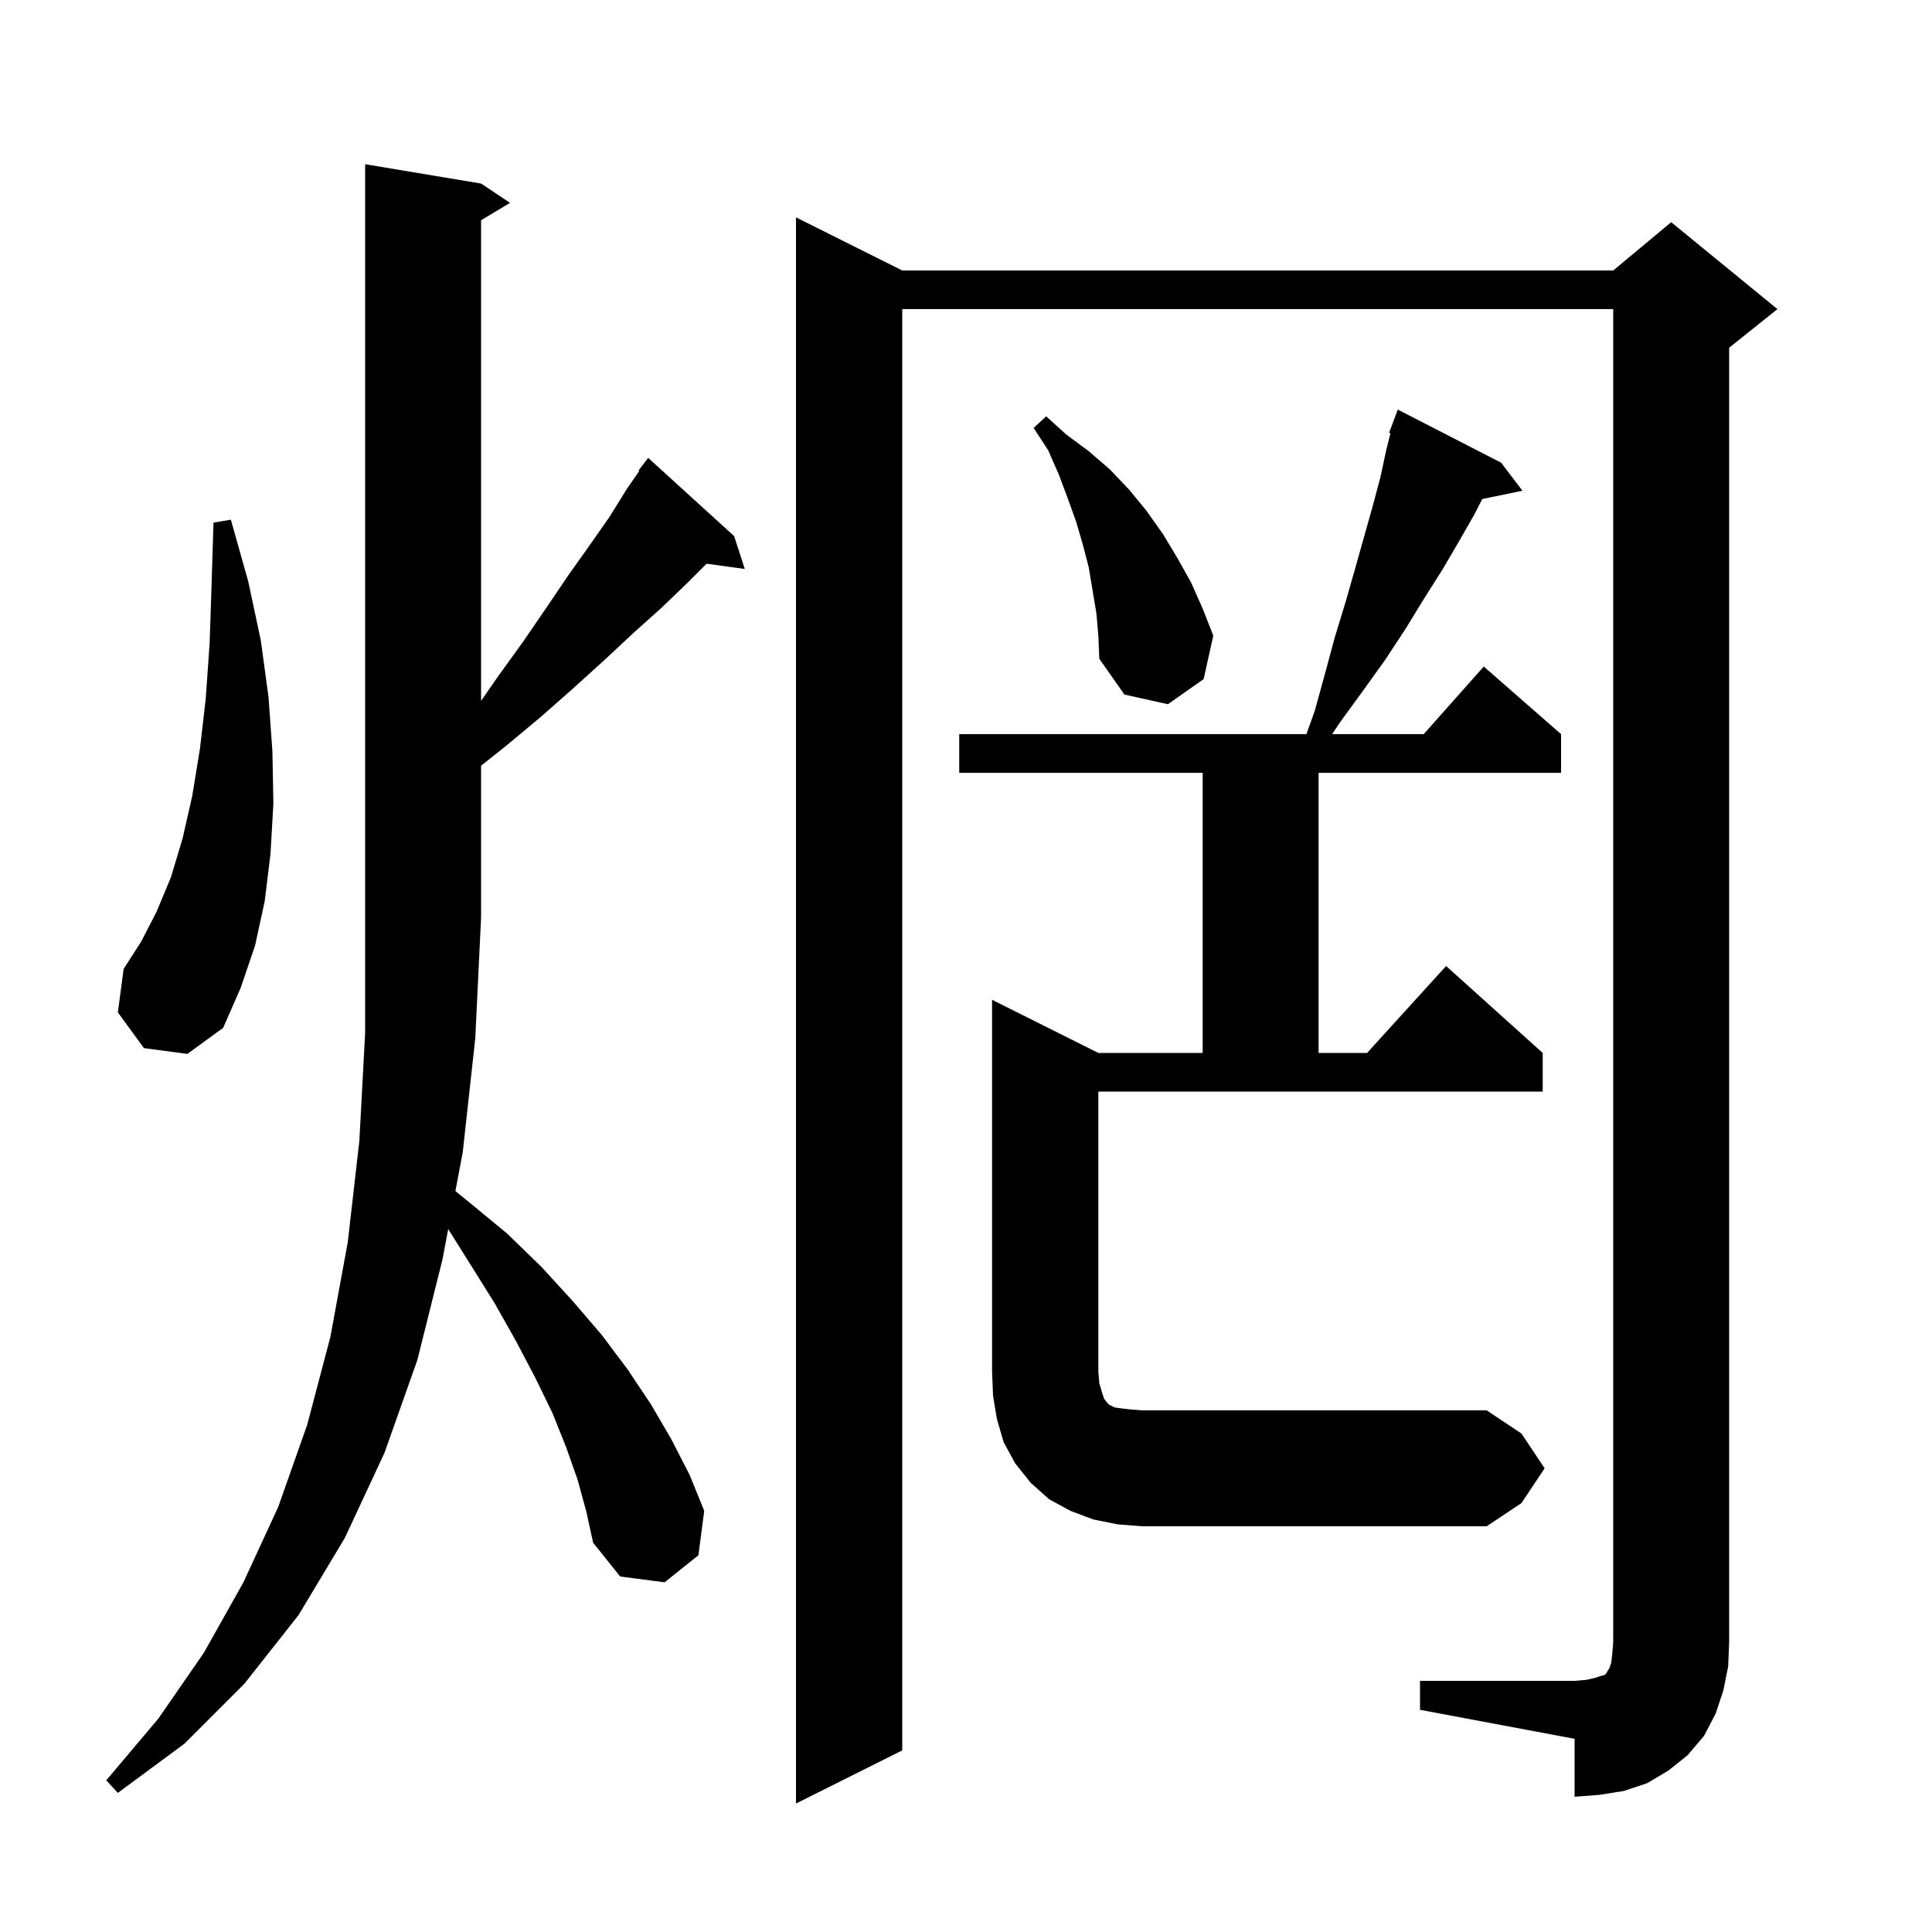 <svg xmlns="http://www.w3.org/2000/svg" xmlns:xlink="http://www.w3.org/1999/xlink" version="1.1" baseProfile="full" viewBox="0 0 200 200" width="200" height="200">
<g fill="black">
<path d="M 147.0 174.0 L 163.0 174.0 L 164.2 173.9 L 165.1 173.7 L 165.7 173.5 L 166.1 173.4 L 166.3 173.2 L 166.4 173.0 L 166.6 172.7 L 166.8 172.1 L 166.9 171.2 L 167.0 170.0 L 167.0 32.0 L 93.4 32.0 L 93.4 181.2 L 82.4 186.7 L 82.4 22.5 L 93.4 28.0 L 167.0 28.0 L 173.0 23.0 L 184.0 32.0 L 179.0 36.0 L 179.0 170.0 L 178.9 172.5 L 178.4 175.0 L 177.6 177.4 L 176.4 179.7 L 174.7 181.7 L 172.7 183.3 L 170.5 184.6 L 168.1 185.4 L 165.6 185.8 L 163.0 186.0 L 163.0 180.0 L 147.0 177.0 Z M 59.8 153.2 L 58.6 149.8 L 57.2 146.3 L 55.4 142.6 L 53.4 138.8 L 51.2 134.9 L 48.7 130.9 L 46.399 127.235 L 45.8 130.4 L 43.2 140.8 L 39.8 150.4 L 35.7 159.2 L 30.9 167.2 L 25.3 174.3 L 19.1 180.5 L 12.2 185.6 L 11.0 184.3 L 16.4 177.9 L 21.1 171.1 L 25.2 163.8 L 28.8 156.0 L 31.8 147.5 L 34.2 138.4 L 36.0 128.6 L 37.2 118.1 L 37.8 106.9 L 37.8 17.0 L 49.8 19.0 L 52.8 21.0 L 49.8 22.8 L 49.8 72.556 L 51.5 70.1 L 54.1 66.5 L 56.5 63.0 L 58.8 59.6 L 61.0 56.5 L 63.1 53.5 L 64.9 50.6 L 66.178 48.754 L 66.1 48.7 L 67.1 47.4 L 76.0 55.5 L 77.1 58.9 L 73.145 58.355 L 71.2 60.3 L 68.5 62.9 L 65.6 65.5 L 62.6 68.3 L 59.4 71.2 L 56.0 74.2 L 52.4 77.2 L 49.8 79.267 L 49.8 95.0 L 49.2 107.5 L 47.9 119.3 L 47.143 123.301 L 48.5 124.4 L 52.5 127.7 L 56.1 131.2 L 59.3 134.7 L 62.3 138.2 L 65.0 141.8 L 67.4 145.4 L 69.5 149.0 L 71.4 152.7 L 72.9 156.4 L 72.3 161.0 L 68.8 163.8 L 64.2 163.2 L 61.4 159.7 L 60.7 156.5 Z M 159.9 152.0 L 157.5 155.6 L 153.9 158.0 L 118.2 158.0 L 115.7 157.8 L 113.2 157.3 L 110.8 156.4 L 108.6 155.2 L 106.7 153.5 L 105.1 151.5 L 103.9 149.3 L 103.2 146.9 L 102.8 144.5 L 102.7 142.0 L 102.7 103.5 L 113.7 109.0 L 124.5 109.0 L 124.5 80.0 L 99.3 80.0 L 99.3 76.0 L 135.238 76.0 L 136.1 73.6 L 137.2 69.6 L 138.2 65.9 L 139.3 62.3 L 140.3 58.8 L 142.1 52.4 L 142.9 49.4 L 143.5 46.6 L 143.941 44.838 L 143.8 44.8 L 144.7 42.4 L 155.4 47.9 L 157.6 50.8 L 153.451 51.658 L 152.6 53.3 L 151.0 56.1 L 149.3 59.0 L 147.4 62.0 L 145.5 65.1 L 143.4 68.3 L 141.1 71.5 L 138.7 74.8 L 137.9 76.0 L 147.378 76.0 L 153.6 69.0 L 161.6 76.0 L 161.6 80.0 L 136.5 80.0 L 136.5 109.0 L 141.518 109.0 L 149.7 100.0 L 159.7 109.0 L 159.7 113.0 L 113.7 113.0 L 113.7 142.0 L 113.8 143.2 L 114.1 144.2 L 114.3 144.8 L 114.6 145.2 L 114.8 145.4 L 115.4 145.7 L 116.1 145.8 L 117.0 145.9 L 118.2 146.0 L 153.9 146.0 L 157.5 148.4 Z M 14.9 108.5 L 12.2 104.8 L 12.8 100.3 L 14.6 97.5 L 16.2 94.4 L 17.7 90.8 L 18.9 86.8 L 19.9 82.4 L 20.7 77.5 L 21.3 72.3 L 21.7 66.6 L 21.9 60.6 L 22.1 54.1 L 23.9 53.8 L 25.7 60.2 L 27.0 66.3 L 27.8 72.2 L 28.2 77.8 L 28.3 83.2 L 28.0 88.4 L 27.4 93.3 L 26.4 97.9 L 24.9 102.3 L 23.1 106.4 L 19.4 109.1 Z M 113.5 63.5 L 112.7 58.7 L 112.1 56.4 L 111.4 54.0 L 110.5 51.5 L 109.6 49.1 L 108.5 46.6 L 107.0 44.3 L 108.3 43.1 L 110.4 45.0 L 112.7 46.7 L 114.9 48.6 L 116.9 50.7 L 118.7 52.9 L 120.4 55.3 L 121.9 57.8 L 123.3 60.3 L 124.5 63.0 L 125.6 65.8 L 124.6 70.3 L 120.9 72.9 L 116.4 71.9 L 113.8 68.2 L 113.7 65.8 Z " />
</g>
</svg>
